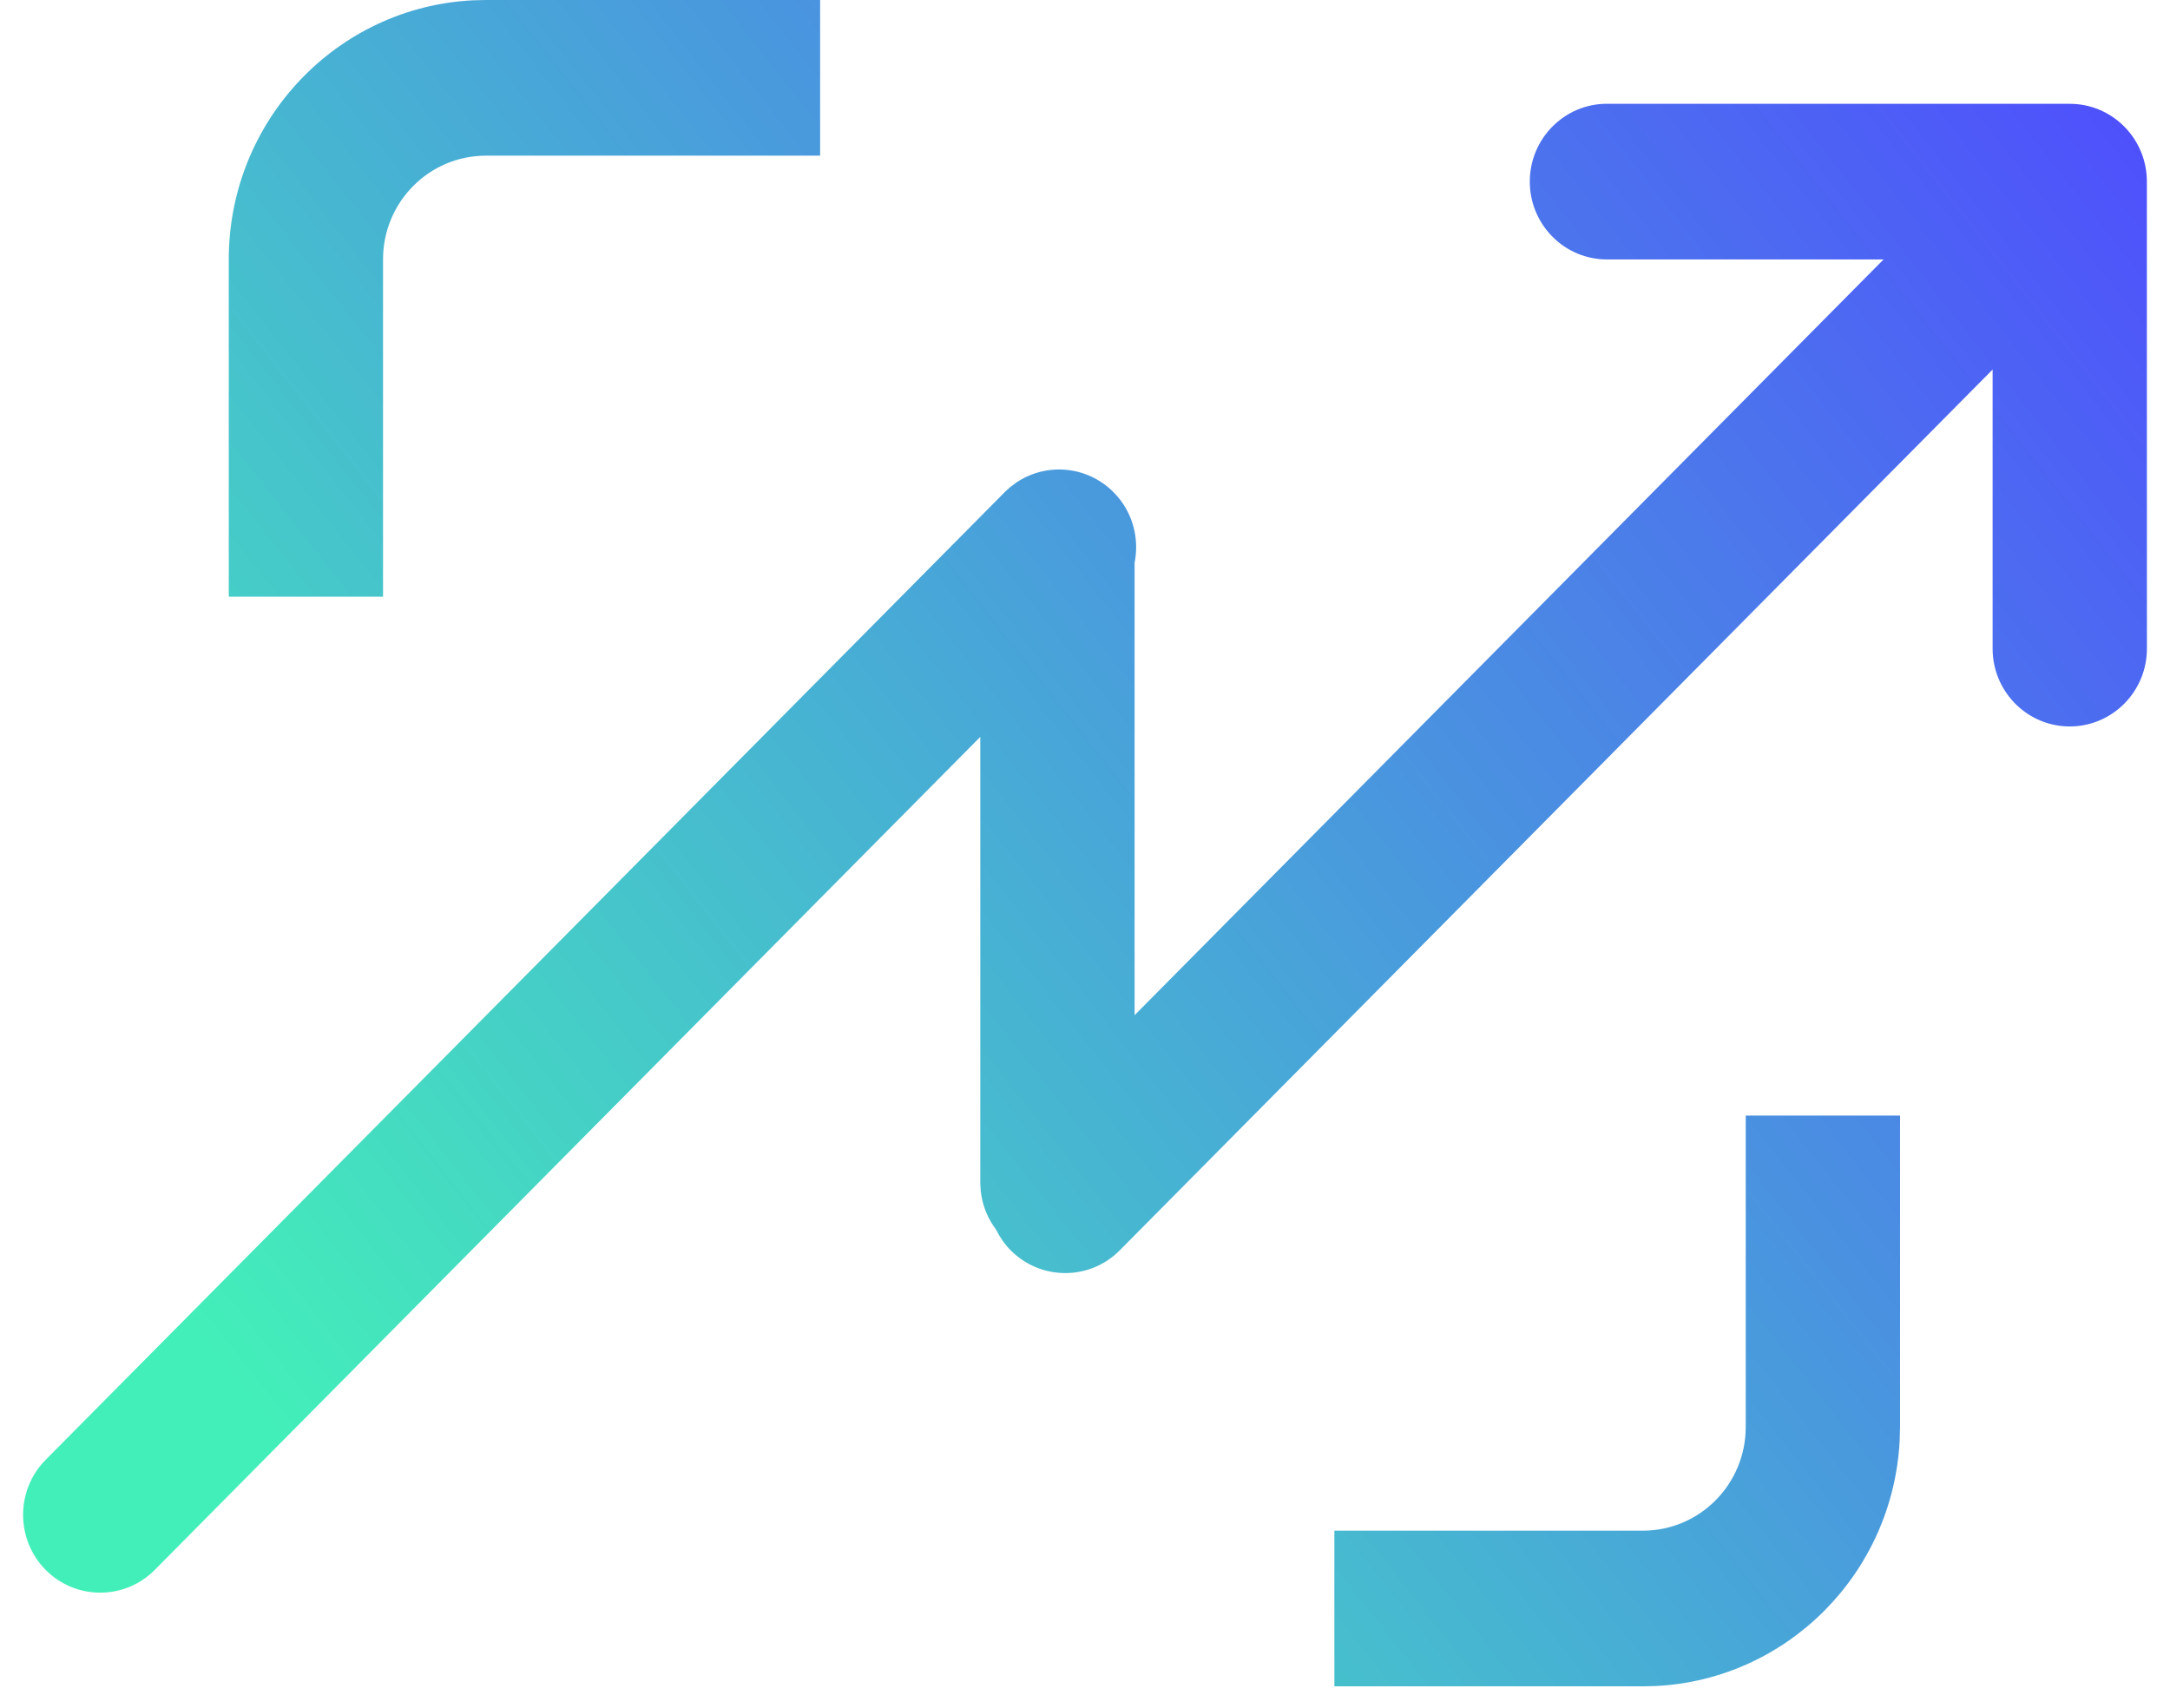 <svg viewBox="0 0 47 37" fill="none" xmlns="http://www.w3.org/2000/svg">
<style>
  @keyframes gradientAnimation {
    0% {
      stop-color: #43EFB9;
    }
    50% {
      stop-color: #4F49FF;
    }
    100% {
      stop-color: #43EFB9;
    }
  }
  @keyframes gradientPosition {
    0% {
      x1: "0%";
      y1: "100%";
      x2: "100%";
      y2: "0%";
    }
    100% {
      x1: "100%";
      y1: "0%";
      x2: "200%";
      y2: "-100%";
    }
  }
  #paint0_linear_9_176 {
    animation: gradientPosition 3s linear infinite;
  }
  #paint0_linear_9_176 stop:first-child {
    animation: gradientAnimation 3s ease infinite;
  }
  #paint0_linear_9_176 stop:last-child {
    animation: gradientAnimation 3s ease infinite reverse;
  }
</style>
<path id="Union" d="M41.153 30.91L41.145 31.199C41.001 34.072 38.718 36.377 35.87 36.522L35.584 36.529H28.901V33.157H35.584C36.814 33.157 37.811 32.151 37.811 30.91V24.166H41.153V30.91ZM44.829 2.249L44.915 2.251C45.798 2.296 46.499 3.032 46.499 3.934L46.5 14.05L46.498 14.136C46.455 14.998 45.769 15.69 44.915 15.734L44.829 15.736C43.935 15.736 43.205 15.027 43.16 14.136L43.158 14.05V8.005L24.253 27.084C23.621 27.721 22.608 27.741 21.952 27.143L21.89 27.084C21.756 26.949 21.653 26.797 21.575 26.637C21.419 26.431 21.307 26.186 21.259 25.918L21.241 25.79L21.239 25.762L21.233 25.647C21.232 25.637 21.232 25.627 21.232 25.617V15.962L3.352 34.007C2.72 34.644 1.707 34.664 1.051 34.066L0.989 34.007C0.337 33.348 0.337 32.281 0.989 31.622L21.758 10.664L21.779 10.643L21.864 10.566L21.884 10.549L22.011 10.454C22.66 10.015 23.546 10.085 24.12 10.664L24.199 10.749C24.553 11.158 24.675 11.698 24.573 12.197C24.573 12.201 24.574 12.205 24.574 12.209V21.991L40.796 5.62H34.805C33.911 5.62 33.181 4.911 33.136 4.021L33.134 3.934C33.134 3.003 33.883 2.248 34.805 2.248L44.829 2.249ZM17.763 3.372H10.524C9.294 3.372 8.296 4.378 8.296 5.62V12.926H4.955V5.62C4.955 2.613 7.295 0.158 10.237 0.007L10.524 0H17.763V3.372Z" fill="url(#paint0_linear_9_176)"/>
<defs>
<linearGradient id="paint0_linear_9_176" x1="0%" y1="100%" x2="100%" y2="0%" gradientUnits="userSpaceOnUse">
<stop offset="0.139" stop-color="#43EFB9"/>
<stop offset="1" stop-color="#4F49FF"/>
</linearGradient>
</defs>
</svg>
